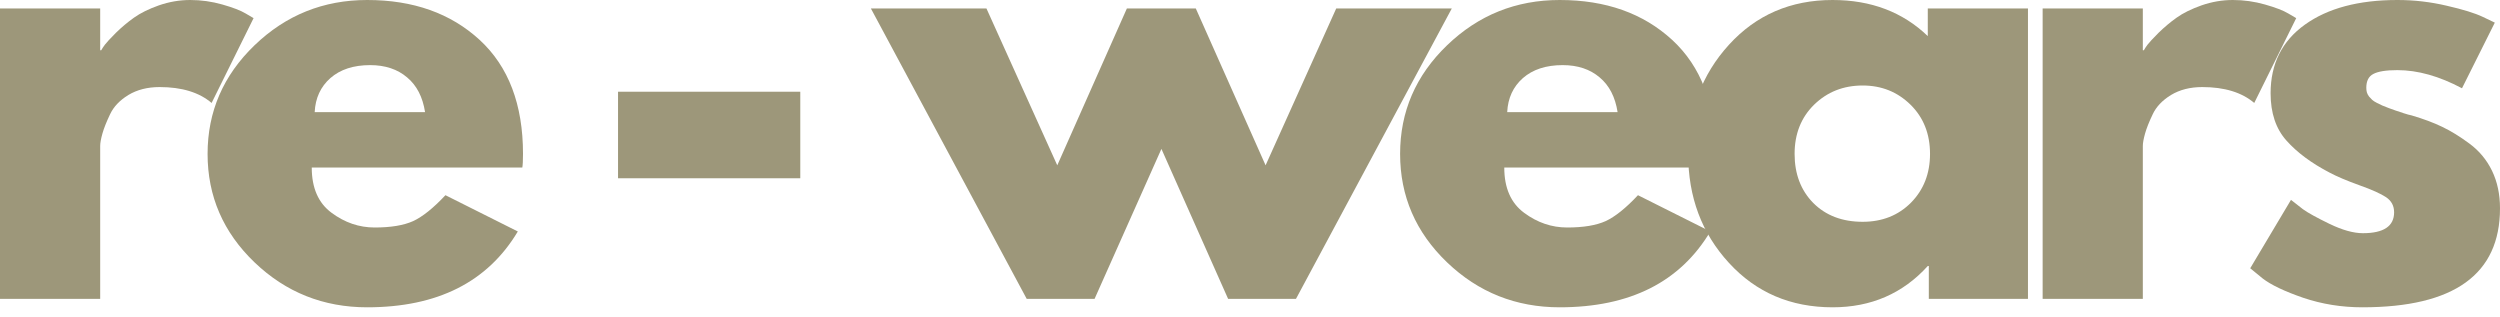 <svg width="213" height="27" viewBox="0 0 213 27" fill="none" xmlns="http://www.w3.org/2000/svg">
<path d="M0 25.461V0.721H8.536V4.283H8.624C8.691 4.158 8.794 3.999 8.933 3.812C9.081 3.617 9.393 3.278 9.875 2.796C10.365 2.318 10.88 1.884 11.421 1.501C11.969 1.111 12.675 0.762 13.54 0.456C14.412 0.155 15.299 0 16.204 0C17.135 0 18.047 0.129 18.941 0.383C19.843 0.64 20.505 0.894 20.928 1.148L21.605 1.545L18.029 8.771C16.969 7.87 15.49 7.418 13.599 7.418C12.569 7.418 11.678 7.646 10.935 8.095C10.199 8.547 9.677 9.095 9.375 9.743C9.07 10.383 8.852 10.928 8.727 11.376C8.599 11.829 8.536 12.182 8.536 12.436V25.461H0Z" fill="#9D977A"/>
<path d="M44.501 14.276H26.561C26.561 16.012 27.123 17.3 28.253 18.132C29.379 18.967 30.6 19.383 31.918 19.383C33.301 19.383 34.394 19.202 35.2 18.838C36.002 18.466 36.922 17.731 37.952 16.631L44.118 19.721C41.546 24.03 37.267 26.182 31.285 26.182C27.554 26.182 24.357 24.909 21.689 22.355C19.018 19.795 17.686 16.715 17.686 13.113C17.686 9.515 19.018 6.428 21.689 3.856C24.357 1.288 27.554 0 31.285 0C35.207 0 38.401 1.133 40.866 3.4C43.327 5.666 44.56 8.904 44.56 13.113C44.56 13.694 44.538 14.081 44.501 14.276ZM26.811 9.552H36.215C36.016 8.267 35.509 7.281 34.684 6.593C33.868 5.898 32.819 5.548 31.535 5.548C30.122 5.548 28.993 5.916 28.15 6.652C27.315 7.388 26.87 8.356 26.811 9.552Z" fill="#9D977A"/>
<path d="M52.657 7.815H68.184V15.188H52.657V7.815Z" fill="#9D977A"/>
<path d="M93.258 25.461H87.474L74.199 0.721H84.045L90.079 14.085L96.01 0.721H101.882L107.828 14.085L113.847 0.721H123.693L110.418 25.461H104.634L98.953 12.686L93.258 25.461Z" fill="#9D977A"/>
<path d="M146.104 14.276H128.164C128.164 16.012 128.727 17.3 129.856 18.132C130.982 18.967 132.203 19.383 133.521 19.383C134.904 19.383 135.997 19.202 136.803 18.838C137.605 18.466 138.525 17.731 139.555 16.631L145.721 19.721C143.149 24.03 138.87 26.182 132.888 26.182C129.157 26.182 125.96 24.909 123.292 22.355C120.621 19.795 119.289 16.715 119.289 13.113C119.289 9.515 120.621 6.428 123.292 3.856C125.96 1.288 129.157 0 132.888 0C136.81 0 140.004 1.133 142.469 3.4C144.93 5.666 146.163 8.904 146.163 13.113C146.163 13.694 146.141 14.081 146.104 14.276ZM128.414 9.552H137.818C137.619 8.267 137.112 7.281 136.288 6.593C135.471 5.898 134.422 5.548 133.138 5.548C131.725 5.548 130.596 5.916 129.753 6.652C128.918 7.388 128.473 8.356 128.414 9.552Z" fill="#9D977A"/>
<path d="M147.308 22.4C144.99 19.879 143.834 16.789 143.834 13.128C143.834 9.46 144.99 6.354 147.308 3.812C149.622 1.273 152.565 0 156.138 0C159.412 0 162.117 1.027 164.247 3.076V0.721H172.783V25.461H164.335V22.665H164.247C162.117 25.012 159.412 26.182 156.138 26.182C152.565 26.182 149.622 24.924 147.308 22.4ZM154.563 8.919C153.452 10.008 152.9 11.406 152.9 13.113C152.9 14.82 153.43 16.215 154.49 17.293C155.557 18.363 156.962 18.897 158.699 18.897C160.365 18.897 161.738 18.352 162.82 17.263C163.898 16.167 164.438 14.784 164.438 13.113C164.438 11.406 163.883 10.008 162.775 8.919C161.664 7.83 160.307 7.285 158.699 7.285C157.058 7.285 155.682 7.83 154.563 8.919Z" fill="#9D977A"/>
<path d="M174.033 25.461V0.721H182.569V4.283H182.657C182.724 4.158 182.827 3.999 182.966 3.812C183.114 3.617 183.426 3.278 183.908 2.796C184.398 2.318 184.913 1.884 185.454 1.501C186.002 1.111 186.708 0.762 187.573 0.456C188.445 0.155 189.332 0 190.237 0C191.168 0 192.08 0.129 192.974 0.383C193.876 0.64 194.538 0.894 194.961 1.148L195.638 1.545L192.062 8.771C191.002 7.87 189.523 7.418 187.632 7.418C186.602 7.418 185.711 7.646 184.968 8.095C184.232 8.547 183.71 9.095 183.408 9.743C183.102 10.383 182.885 10.928 182.76 11.376C182.632 11.829 182.569 12.182 182.569 12.436V25.461H174.033Z" fill="#9D977A"/>
<path d="M204.258 0C205.678 0 207.076 0.162 208.452 0.486C209.836 0.802 210.866 1.119 211.543 1.442L212.558 1.928L209.762 7.521C207.827 6.49 205.994 5.975 204.258 5.975C203.294 5.975 202.613 6.086 202.212 6.299C201.807 6.505 201.609 6.899 201.609 7.476C201.609 7.605 201.623 7.734 201.653 7.859C201.69 7.988 201.756 8.109 201.844 8.227C201.94 8.337 202.028 8.429 202.109 8.507C202.197 8.588 202.334 8.676 202.521 8.771C202.716 8.871 202.867 8.944 202.977 8.992C203.095 9.044 203.279 9.117 203.537 9.213C203.791 9.301 203.982 9.371 204.111 9.419C204.247 9.471 204.468 9.544 204.773 9.64C205.075 9.739 205.306 9.802 205.465 9.831C206.465 10.126 207.334 10.449 208.07 10.803C208.813 11.156 209.593 11.638 210.41 12.245C211.234 12.855 211.87 13.624 212.323 14.555C212.772 15.49 213 16.553 213 17.749C213 23.371 209.089 26.182 201.27 26.182C199.504 26.182 197.826 25.91 196.237 25.373C194.647 24.824 193.492 24.276 192.778 23.724L191.719 22.856L195.192 17.028C195.457 17.245 195.795 17.51 196.208 17.823C196.627 18.128 197.385 18.544 198.474 19.074C199.57 19.603 200.52 19.868 201.314 19.868C203.088 19.868 203.978 19.276 203.978 18.087C203.978 17.539 203.75 17.113 203.301 16.807C202.849 16.505 202.083 16.16 201.005 15.777C199.924 15.387 199.081 15.026 198.474 14.703C196.932 13.9 195.711 12.992 194.809 11.98C193.904 10.972 193.455 9.625 193.455 7.947C193.455 5.445 194.427 3.499 196.369 2.105C198.319 0.703 200.95 0 204.258 0Z" fill="#9D977A"/>
</svg>
